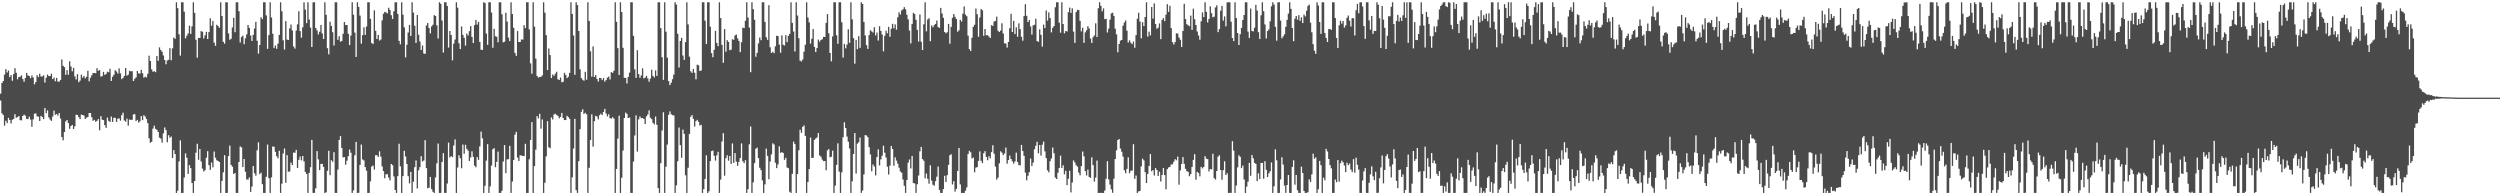 <?xml version="1.0" encoding="UTF-8"?>
<svg xmlns="http://www.w3.org/2000/svg" width="1920" height="150">
  <path d="M0 71.919h1v5.270H0zM1 63.750h1v23.236H1zM2 62.200h1v26.089H2zM3 57.288h1v39.222H3zM4 53.115h1v39.618H4zM5 55.671h1v38.875H5zM6 54.159h1v36.386H6zM7 59.213h1v32.948H7zM8 57.628h1v37.183H8zM9 61.997h1v29.939H9zM10 56.897h1v34.430H10zM11 52.359h1v35.337H11zM12 55.934h1v34.468H12zM13 60.873h1v28.969H13zM14 59.126h1v29.965H14zM15 58.925h1v33.362H15zM16 57.864h1v34.615H16zM17 60.716h1v28.387H17zM18 62.754h1v25.282H18zM19 59.914h1v28.943H19zM20 55.958h1v35.312H20zM21 57.921h1v33.561H21zM22 58.425h1v31.170H22zM23 60.075h1v31.792H23zM24 58.010h1v39.328H24zM25 59.554h1v32.102H25zM26 64.770h1v22.586H26zM27 63.019h1v24.080H27zM28 57.768h1v31.597H28zM29 59.255h1v30.349H29zM30 56.619h1v36.300H30zM31 58.709h1v30.262H31zM32 58.741h1v31.179H32zM33 57.841h1v33.656H33zM34 63.377h1v19.641H34zM35 59.714h1v27.237H35zM36 57.290h1v27.505H36zM37 58.424h1v31.677H37zM38 58.413h1v33.388H38zM39 56.562h1v36.267H39zM40 60.757h1v28.740H40zM41 59.668h1v25.254H41zM42 62.430h1v25.726H42zM43 59.783h1v27.785H43zM44 62.651h1v26.099H44zM45 62.693h1v24.120H45zM46 61.399h1v29.635H46zM47 45.679h1v59.534H47zM48 50.548h1v57.222H48zM49 51.543h1v49.811H49zM50 57.453h1v35.787H50zM51 53.833h1v38.265H51zM52 57.379h1v37.130H52zM53 47.033h1v51.882H53zM54 51.067h1v45.740H54zM55 54.793h1v41.133H55zM56 52.116h1v46.981H56zM57 58.677h1v38.345H57zM58 61.038h1v27.054H58zM59 56.924h1v31.408H59zM60 63.164h1v26.803H60zM61 61.894h1v29.587H61zM62 57.332h1v30.662H62zM63 59.646h1v28.739H63zM64 58.302h1v30.421H64zM65 60.137h1v31.219H65zM66 58.943h1v31.432H66zM67 54.341h1v35.514H67zM68 62.488h1v24.359H68zM69 59.659h1v27.142H69zM70 57.829h1v32.172H70zM71 56.068h1v36.691H71zM72 56.027h1v36.048H72zM73 56.261h1v37.252H73zM74 52.397h1v40.408H74zM75 54.357h1v37.076H75zM76 53.870h1v46.158H76zM77 58.849h1v30.363H77zM78 58.457h1v33.432H78zM79 55.175h1v37.049H79zM80 57.491h1v38.644H80zM81 56.746h1v41.517H81zM82 55.052h1v35.228H82zM83 55.519h1v37.297H83zM84 52.856h1v40.796H84zM85 62.175h1v27.377H85zM86 58.908h1v34.712H86zM87 57.372h1v33.093H87zM88 53.905h1v36.637H88zM89 54.922h1v38.704H89zM90 56.536h1v34.592H90zM91 52.543h1v38.385H91zM92 56.386h1v36.311H92zM93 60.756h1v27.742H93zM94 59.867h1v26.653H94zM95 58.332h1v34.199H95zM96 52.263h1v41.156H96zM97 58.040h1v33.056H97zM98 57.351h1v39.133H98zM99 54.364h1v37.464H99zM100 54.804h1v37.295H100zM101 54.614h1v37.335H101zM102 62.198h1v25.688H102zM103 60.532h1v27.137H103zM104 59.412h1v33.579H104zM105 54.456h1v37.621H105zM106 56.394h1v37.771H106zM107 56.524h1v36.654H107zM108 53.678h1v35.439H108zM109 56.193h1v36.077H109zM110 59.637h1v28.903H110zM111 58.935h1v30.567H111zM112 59.451h1v31.973H112zM113 56.697h1v37.884H113zM114 42.747h1v63.516H114zM115 46.843h1v62.766H115zM116 53.319h1v55.560H116zM117 55.105h1v43.684H117zM118 54.658h1v41.857H118zM119 55.452h1v43.451H119zM120 42.966h1v56.753H120zM121 46.705h1v54.630H121zM122 36.326h1v69.418H122zM123 38.463h1v67.960H123zM124 39.745h1v69.846H124zM125 42.584h1v59.824H125zM126 46.057h1v51.845H126zM127 49.359h1v50.568H127zM128 46.437h1v62.896H128zM129 45.927h1v57.887H129zM130 36.974h1v68.788H130zM131 46.285h1v58.573H131zM132 37.112h1v84.207H132zM133 28.851h1v86.474H133zM134 29.817h1v88.531H134zM135 1.726h1v146.446H135zM136 6.226h1v140.248H136zM137 26.307h1v97.680H137zM138 42.711h1v65.124H138zM139 1.726h1v146.443H139zM140 1.732h1v146.428H140zM141 8.948h1v127.384H141zM142 29.444h1v88.360H142zM143 27.468h1v93.688H143zM144 25.688h1v107.914H144zM145 19.703h1v107.135H145zM146 26.065h1v103.058H146zM147 20.223h1v120.322H147zM148 1.727h1v146.446H148zM149 9.867h1v129.132H149zM150 30.522h1v86.708H150zM151 44.268h1v66.123H151zM152 29.109h1v93.622H152zM153 29.152h1v85.281H153zM154 23.886h1v100.099H154zM155 24.396h1v105.094H155zM156 29.516h1v102.234H156zM157 27.074h1v103.574H157zM158 24.473h1v96.668H158zM159 29.963h1v86.138H159zM160 24.631h1v102.194H160zM161 14.095h1v116.376H161zM162 19.765h1v105.077H162zM163 16.085h1v112.422H163zM164 32.740h1v83.647H164zM165 35.174h1v85.982H165zM166 19.069h1v104.055H166zM167 19.998h1v103.603H167zM168 21.357h1v103.075H168zM169 1.728h1v146.445H169zM170 12.281h1v126.680H170zM171 32.115h1v100.255H171zM172 33.550h1v85.640H172zM173 1.728h1v146.439H173zM174 1.781h1v146.394H174zM175 25.631h1v94.216H175zM176 30.543h1v81.270H176zM177 29.770h1v96.924H177zM178 21.081h1v106.992H178zM179 13.646h1v119.971H179zM180 24.724h1v108.126H180zM181 1.728h1v146.439H181zM182 1.727h1v146.440H182zM183 8.609h1v115.825H183zM184 32.606h1v79.893H184zM185 28.444h1v84.748H185zM186 27.454h1v100.850H186zM187 33.923h1v88.177H187zM188 29.426h1v102.481H188zM189 26.439h1v111.331H189zM190 19.194h1v118.771H190zM191 21.431h1v114.866H191zM192 27.263h1v120.076H192zM193 31.417h1v111.910H193zM194 26.793h1v100.740H194zM195 21.876h1v111.198H195zM196 16.805h1v118.092H196zM197 31.293h1v84.166H197zM198 41.161h1v68.168H198zM199 34.551h1v99.236H199zM200 13.255h1v119.345H200zM201 14.699h1v126.742H201zM202 1.727h1v146.439H202zM203 1.735h1v146.437H203zM204 11.823h1v123.958H204zM205 37.517h1v73.529H205zM206 26.987h1v109.833H206zM207 1.731h1v146.444H207zM208 13.436h1v122.801H208zM209 25.904h1v86.631H209zM210 36.952h1v75.735H210zM211 34.995h1v81.637H211zM212 37.498h1v82.455H212zM213 33.535h1v88.076H213zM214 26.782h1v89.049H214zM215 1.727h1v146.448H215zM216 8.727h1v132.353H216zM217 30.997h1v86.937H217zM218 38.046h1v75.980H218zM219 16.223h1v124.169H219zM220 30.428h1v88.733H220zM221 30.686h1v101.223H221zM222 21.828h1v109.858H222zM223 18.848h1v106.041H223zM224 23.334h1v103.414H224zM225 35.700h1v81.486H225zM226 37.314h1v80.004H226zM227 23.451h1v91.658H227zM228 18.718h1v110.302H228zM229 8.660h1v114.060H229zM230 23.864h1v96.332H230zM231 28.932h1v94.270H231zM232 20.978h1v98.832H232zM233 1.771h1v122.175H233zM234 7.377h1v124.672H234zM235 17.773h1v115.813H235zM236 1.727h1v146.430H236zM237 14.999h1v117.777H237zM238 21.182h1v107.204H238zM239 36.120h1v71.295H239zM240 1.776h1v146.393H240zM241 1.727h1v146.396H241zM242 21.534h1v123.061H242zM243 23.323h1v92.748H243zM244 26.432h1v95.983H244zM245 24.350h1v106.324H245zM246 19.151h1v106.755H246zM247 25.711h1v100.158H247zM248 29.927h1v98.272H248zM249 1.725h1v146.433H249zM250 11.415h1v136.312H250zM251 37.000h1v94.198H251zM252 41.747h1v74.078H252zM253 16.695h1v117.850H253zM254 19.955h1v103.103H254zM255 24.773h1v99.496H255zM256 34.934h1v81.954H256zM257 1.725h1v146.439H257zM258 1.725h1v146.441H258zM259 30.607h1v99.604H259zM260 27.791h1v79.735H260zM261 32.066h1v72.497H261zM262 31.448h1v82.171H262zM263 25.969h1v94.934H263zM264 16.889h1v103.750H264zM265 19.300h1v107.224H265zM266 19.159h1v104.233H266zM267 25.913h1v94.043H267zM268 34.617h1v80.237H268zM269 27.275h1v90.018H269zM270 1.730h1v146.435H270zM271 11.305h1v134.935H271zM272 25.045h1v94.208H272zM273 43.715h1v65.230H273zM274 1.741h1v146.432H274zM275 5.300h1v142.806H275zM276 11.978h1v114.690H276zM277 33.493h1v77.498H277zM278 26.970h1v95.450H278zM279 20.977h1v102.238H279zM280 26.789h1v101.541H280zM281 20.385h1v110.757H281zM282 1.724h1v146.446H282zM283 1.732h1v146.419H283zM284 14.441h1v124.862H284zM285 33.021h1v94.866H285zM286 33.919h1v93.244H286zM287 7.947h1v122.327H287zM288 23.679h1v95.500H288zM289 29.959h1v89.303H289zM290 26.812h1v93.688H290zM291 31.122h1v85.118H291zM292 30.345h1v89.907H292zM293 15.637h1v112.196H293zM294 10.523h1v120.873H294zM295 9.139h1v127.776H295zM296 9.564h1v124.312H296zM297 10.313h1v123.495H297zM298 5.965h1v130.383H298zM299 7.717h1v130.784H299zM300 11.675h1v114.235H300zM301 14.517h1v112.334H301zM302 8.692h1v126.799H302zM303 1.726h1v144.186H303zM304 1.731h1v146.437H304zM305 10.702h1v124.553H305zM306 31.408h1v78.988H306zM307 34.045h1v93.664H307zM308 1.725h1v146.431H308zM309 11.259h1v123.938H309zM310 20.969h1v94.862H310zM311 44.096h1v76.047H311zM312 34.376h1v91.593H312zM313 24.965h1v110.365H313zM314 19.133h1v121.729H314zM315 27.609h1v104.396H315zM316 1.720h1v146.451H316zM317 9.646h1v129.901H317zM318 19.751h1v108.648H318zM319 32.983h1v90.248H319zM320 11.519h1v133.209H320zM321 26.666h1v104.146H321zM322 31.911h1v96.428H322zM323 38.383h1v81.599H323zM324 34.942h1v89.062H324zM325 41.037h1v82.278H325zM326 41.373h1v66.294H326zM327 19.563h1v109.540H327zM328 17.690h1v126.902H328zM329 21.530h1v122.672H329zM330 25.667h1v110.242H330zM331 20.277h1v124.915H331zM332 18.997h1v128.270H332zM333 11.640h1v136.531H333zM334 12.290h1v123.995H334zM335 19.435h1v106.025H335zM336 29.604h1v80.616H336zM337 1.731h1v146.437H337zM338 2.907h1v145.251H338zM339 15.766h1v108.636H339zM340 40.351h1v77.255H340zM341 1.729h1v146.377H341zM342 1.757h1v146.415H342zM343 4.596h1v136.356H343zM344 36.486h1v73.035H344zM345 23.802h1v97.108H345zM346 26.905h1v93.012H346zM347 46.310h1v74.377H347zM348 33.479h1v78.247H348zM349 30.367h1v76.678H349zM350 1.740h1v146.432H350zM351 5.876h1v122.804H351zM352 33.226h1v86.063H352zM353 37.686h1v83.839H353zM354 20.300h1v108.942H354zM355 26.782h1v84.212H355zM356 28.991h1v89.088H356zM357 35.020h1v76.190H357zM358 25.746h1v88.590H358zM359 27.240h1v88.454H359zM360 23.897h1v99.697H360zM361 20.071h1v100.845H361zM362 28.350h1v87.885H362zM363 32.999h1v87.475H363zM364 19.308h1v107.943H364zM365 15.291h1v113.177H365zM366 18.853h1v101.841H366zM367 16.743h1v106.055H367zM368 32.192h1v80.251H368zM369 38.127h1v62.923H369zM370 38.359h1v67.877H370zM371 1.732h1v146.435H371zM372 2.335h1v140.296H372zM373 25.734h1v97.602H373zM374 34.403h1v76.301H374zM375 1.726h1v146.437H375zM376 1.744h1v141.349H376zM377 9.640h1v117.508H377zM378 36.676h1v77.985H378zM379 22.121h1v91.641H379zM380 27.858h1v100.528H380zM381 28.214h1v96.086H381zM382 32.442h1v83.998H382zM383 1.737h1v146.421H383zM384 1.728h1v146.444H384zM385 10.947h1v135.533H385zM386 32.533h1v91.534H386zM387 32.053h1v79.373H387zM388 9.783h1v123.160H388zM389 16.526h1v105.903H389zM390 28.890h1v93.399H390zM391 31.594h1v80.383H391zM392 1.739h1v146.428H392zM393 10.795h1v128.598H393zM394 21.376h1v101.491H394zM395 40.606h1v62.815H395zM396 42.879h1v58.383H396zM397 23.853h1v97.189H397zM398 32.280h1v91.304H398zM399 32.250h1v86.986H399zM400 30.250h1v89.224H400zM401 30.433h1v89.328H401zM402 19.325h1v100.560H402zM403 21.541h1v88.883H403zM404 1.741h1v146.418H404zM405 1.757h1v146.410H405zM406 22.593h1v99.723H406zM407 48.676h1v58.812H407zM408 56.636h1v37.146H408zM409 1.725h1v146.449H409zM410 20.501h1v107.060H410zM411 45.041h1v69.910H411zM412 58.306h1v30.846H412zM413 59.550h1v31.384H413zM414 59.152h1v28.248H414zM415 58.980h1v39.831H415zM416 57.941h1v33.821H416zM417 1.727h1v146.446H417zM418 9.715h1v130.631H418zM419 26.974h1v93.123H419zM420 53.819h1v39.250H420zM421 37.220h1v75.870H421zM422 42.298h1v71.558H422zM423 59.894h1v30.304H423zM424 57.223h1v34.526H424zM425 58.281h1v29.621H425zM426 56.572h1v30.830H426zM427 55.094h1v33.102H427zM428 60.884h1v28.167H428zM429 61.464h1v29.396H429zM430 59.615h1v30.158H430zM431 63.201h1v23.533H431zM432 62.778h1v27.868H432zM433 55.930h1v36.269H433zM434 57.518h1v34.687H434zM435 60.021h1v28.933H435zM436 58.919h1v31.036H436zM437 55.981h1v35.280H437zM438 1.728h1v146.445H438zM439 10.692h1v125.503H439zM440 27.295h1v86.782H440zM441 57.436h1v33.783H441zM442 1.734h1v144.308H442zM443 3.892h1v144.277H443zM444 23.810h1v99.986H444zM445 53.225h1v45.972H445zM446 60.008h1v25.844H446zM447 61.235h1v22.717H447zM448 62.004h1v25.552H448zM449 55.135h1v31.472H449zM450 61.259h1v26.484H450zM451 1.723h1v146.439H451zM452 16.073h1v112.782H452zM453 39.387h1v68.171H453zM454 58.885h1v28.950H454zM455 35.649h1v77.053H455zM456 59.091h1v33.978H456zM457 57.667h1v31.334H457zM458 60.614h1v28.878H458zM459 62.641h1v29.056H459zM460 59.864h1v28.595H460zM461 60.029h1v27.281H461zM462 61.565h1v26.761H462zM463 59.972h1v25.992H463zM464 62.730h1v20.900H464zM465 61.504h1v25.712H465zM466 59.669h1v29.724H466zM467 58.849h1v28.921H467zM468 61.016h1v29.735H468zM469 55.346h1v35.739H469zM470 55.962h1v34.097H470zM471 54.383h1v36.661H471zM472 1.727h1v146.435H472zM473 16.755h1v112.961H473zM474 36.979h1v69.482H474zM475 57.612h1v31.208H475zM476 1.728h1v146.442H476zM477 9.259h1v127.220H477zM478 36.731h1v78.854H478zM479 59.758h1v30.872H479zM480 59.788h1v26.676H480zM481 64.108h1v23.339H481zM482 59.144h1v31.504H482zM483 55.778h1v34.487H483zM484 1.728h1v146.444H484zM485 1.721h1v146.438H485zM486 27.535h1v96.555H486zM487 53.276h1v50.747H487zM488 59.795h1v28.775H488zM489 38.558h1v77.880H489zM490 56.897h1v34.783H490zM491 59.762h1v29.665H491zM492 57.896h1v32.878H492zM493 52.455h1v38.163H493zM494 60.219h1v31.122H494zM495 59.607h1v35.665H495zM496 58.259h1v31.153H496zM497 60.225h1v27.741H497zM498 62.776h1v21.993H498zM499 60.340h1v30.021H499zM500 53.537h1v37.939H500zM501 58.262h1v36.092H501zM502 59.437h1v36.092H502zM503 54.068h1v35.409H503zM504 58.341h1v37.510H504zM505 1.733h1v142.740H505zM506 1.740h1v146.422H506zM507 21.631h1v103.667H507zM508 43.955h1v56.243H508zM509 61.338h1v24.903H509zM510 1.727h1v146.443H510zM511 24.316h1v103.706H511zM512 44.311h1v66.694H512zM513 62.270h1v25.940H513zM514 65.334h1v20.226H514zM515 63.480h1v24.280H515zM516 60.832h1v27.601H516zM517 57.275h1v31.402H517zM518 1.750h1v146.423H518zM519 3.520h1v138.802H519zM520 25.957h1v97.902H520zM521 51.888h1v46.080H521zM522 31.421h1v80.041H522zM523 29.017h1v92.171H523zM524 42.627h1v56.928H524zM525 45.963h1v56.855H525zM526 32.356h1v102.303H526zM527 1.727h1v146.444H527zM528 18.732h1v110.088H528zM529 43.496h1v59.342H529zM530 54.737h1v34.938H530zM531 55.978h1v32.393H531zM532 52.920h1v38.392H532zM533 55.849h1v41.325H533zM534 60.924h1v32.089H534zM535 49.670h1v42.385H535zM536 50.099h1v43.469H536zM537 54.551h1v41.857H537zM538 54.133h1v41.778H538zM539 1.729h1v146.435H539zM540 1.758h1v143.486H540zM541 15.907h1v121.526H541zM542 33.831h1v85.476H542zM543 1.724h1v146.447H543zM544 1.727h1v145.176H544zM545 20.463h1v103.249H545zM546 40.763h1v75.289H546zM547 43.921h1v71.671H547zM548 38.227h1v81.444H548zM549 23.681h1v99.684H549zM550 32.977h1v86.315H550zM551 35.495h1v81.071H551zM552 1.733h1v146.435H552zM553 13.863h1v124.049H553zM554 34.448h1v74.189H554zM555 48.250h1v54.026H555zM556 22.328h1v112.597H556zM557 39.729h1v81.792H557zM558 30.895h1v88.373H558zM559 32.193h1v91.216H559zM560 38.556h1v81.214H560zM561 38.134h1v87.772H561zM562 30.158h1v79.990H562zM563 30.576h1v94.526H563zM564 27.240h1v90.317H564zM565 26.504h1v97.658H565zM566 29.450h1v97.891H566zM567 31.429h1v92.863H567zM568 40.017h1v81.380H568zM569 32.484h1v77.659H569zM570 21.249h1v102.583H570zM571 21.550h1v103.804H571zM572 15.983h1v107.053H572zM573 1.727h1v146.445H573zM574 13.467h1v131.863H574zM575 21.126h1v89.743H575zM576 55.458h1v41.646H576zM577 1.726h1v146.444H577zM578 7.028h1v133.058H578zM579 15.172h1v110.122H579zM580 43.554h1v70.663H580zM581 40.583h1v72.832H581zM582 33.344h1v88.077H582zM583 28.835h1v100.006H583zM584 30.859h1v99.845H584zM585 1.737h1v136.789H585zM586 1.737h1v146.434H586zM587 16.775h1v124.865H587zM588 28.611h1v85.499H588zM589 30.602h1v89.109H589zM590 3.998h1v133.641H590zM591 36.321h1v87.796H591zM592 40.709h1v77.814H592zM593 39.757h1v70.324H593zM594 40.833h1v70.108H594zM595 35.606h1v89.373H595zM596 27.515h1v101.625H596zM597 27.700h1v98.601H597zM598 34.193h1v78.213H598zM599 40.431h1v76.961H599zM600 27.139h1v89.627H600zM601 34.426h1v83.063H601zM602 34.907h1v87.867H602zM603 27.023h1v94.150H603zM604 32.352h1v96.305H604zM605 27.535h1v101.648H605zM606 25.995h1v121.272H606zM607 1.730h1v146.439H607zM608 17.623h1v115.924H608zM609 24.202h1v84.589H609zM610 39.560h1v71.108H610zM611 1.724h1v146.446H611zM612 11.930h1v121.747H612zM613 29.324h1v86.081H613zM614 46.544h1v53.085H614zM615 47.191h1v54.788H615zM616 45.673h1v51.760H616zM617 39.664h1v56.647H617zM618 34.344h1v70.058H618zM619 1.727h1v146.443H619zM620 13.472h1v126.359H620zM621 17.224h1v112.617H621zM622 33.478h1v72.198H622zM623 29.753h1v91.555H623zM624 22.316h1v98.907H624zM625 36.009h1v71.405H625zM626 39.971h1v66.443H626zM627 36.893h1v68.671H627zM628 30.346h1v71.787H628zM629 31.981h1v87.439H629zM630 30.663h1v89.703H630zM631 30.154h1v92.412H631zM632 28.302h1v95.451H632zM633 28.404h1v95.265H633zM634 17.546h1v113.227H634zM635 10.826h1v104.750H635zM636 25.556h1v88.935H636zM637 40.703h1v80.127H637zM638 47.079h1v73.305H638zM639 27.970h1v87.737H639zM640 1.724h1v146.440H640zM641 1.728h1v140.825H641zM642 27.105h1v99.528H642zM643 33.619h1v76.439H643zM644 1.725h1v130.052H644zM645 1.733h1v146.435H645zM646 17.107h1v115.292H646zM647 44.219h1v61.176H647zM648 33.711h1v60.184H648zM649 37.124h1v61.244H649zM650 34.229h1v70.671H650zM651 22.460h1v86.384H651zM652 32.851h1v81.175H652zM653 1.722h1v146.448H653zM654 14.830h1v124.387H654zM655 29.301h1v88.985H655zM656 48.881h1v53.253H656zM657 30.680h1v102.640H657zM658 37.754h1v72.599H658zM659 27.785h1v81.498H659zM660 36.745h1v68.880H660zM661 1.750h1v146.393H661zM662 2.999h1v143.316H662zM663 16.938h1v116.994H663zM664 27.196h1v76.534H664zM665 34.677h1v69.410H665zM666 37.519h1v67.798H666zM667 26.909h1v86.126H667zM668 23.248h1v95.384H668zM669 24.163h1v107.435H669zM670 24.942h1v101.433H670zM671 20.964h1v106.955H671zM672 27.172h1v107.514H672zM673 24.970h1v95.671H673zM674 31.113h1v83.644H674zM675 20.190h1v106.887H675zM676 23.695h1v98.705H676zM677 26.540h1v93.041H677zM678 39.422h1v72.505H678zM679 27.514h1v89.800H679zM680 23.578h1v97.399H680zM681 25.542h1v102.434H681zM682 20.596h1v113.442H682zM683 28.258h1v98.945H683zM684 22.061h1v90.071H684zM685 18.286h1v96.216H685zM686 21.757h1v105.527H686zM687 18.732h1v102.106H687zM688 22.808h1v100.557H688zM689 13.320h1v112.402H689zM690 9.459h1v119.375H690zM691 11.169h1v120.500H691zM692 8.011h1v124.669H692zM693 7.160h1v130.738H693zM694 5.469h1v137.246H694zM695 7.105h1v141.038H695zM696 11.314h1v126.970H696zM697 14.846h1v110.095H697zM698 23.452h1v99.022H698zM699 33.327h1v96.047H699zM700 18.406h1v101.371H700zM701 9.829h1v130.761H701zM702 10.823h1v130.099H702zM703 15.227h1v132.906H703zM704 22.955h1v118.536H704zM705 31.899h1v102.917H705zM706 11.117h1v105.127H706zM707 32.063h1v80.797H707zM708 38.423h1v83.774H708zM709 18.615h1v104.847H709zM710 1.723h1v135.217H710zM711 24.052h1v109.293H711zM712 14.939h1v122.394H712zM713 13.964h1v127.111H713zM714 31.655h1v95.257H714zM715 19.636h1v119.035H715zM716 20.929h1v120.902H716zM717 19.259h1v123.397H717zM718 18.407h1v120.683H718zM719 15.743h1v119.921H719zM720 20.775h1v107.140H720zM721 21.421h1v124.425H721zM722 6.036h1v142.136H722zM723 10.328h1v137.844H723zM724 13.665h1v131.603H724zM725 24.508h1v110.512H725zM726 25.584h1v114.171H726zM727 24.709h1v109.779H727zM728 18.403h1v108.203H728zM729 33.609h1v85.631H729zM730 20.633h1v97.864H730zM731 13.650h1v128.012H731zM732 10.732h1v128.415H732zM733 12.910h1v134.247H733zM734 14.622h1v130.426H734zM735 24.396h1v106.912H735zM736 23.262h1v90.343H736zM737 15.196h1v126.401H737zM738 16.589h1v131.582H738zM739 10.508h1v137.665H739zM740 4.972h1v143.196H740zM741 11.180h1v135.256H741zM742 12.501h1v131.427H742zM743 27.401h1v90.903H743zM744 37.709h1v78.149H744zM745 39.139h1v77.828H745zM746 29.000h1v92.764H746zM747 20.580h1v100.384H747zM748 18.989h1v113.317H748zM749 6.554h1v122.142H749zM750 10.971h1v117.408H750zM751 28.222h1v95.343H751zM752 13.402h1v102.879H752zM753 6.880h1v116.602H753zM754 7.956h1v117.307H754zM755 27.512h1v90.201H755zM756 22.268h1v93.812H756zM757 27.103h1v93.404H757zM758 27.009h1v96.058H758zM759 27.983h1v92.028H759zM760 29.203h1v92.424H760zM761 19.334h1v97.522H761zM762 19.906h1v91.674H762zM763 16.534h1v101.538H763zM764 16.048h1v111.971H764zM765 12.757h1v125.156H765zM766 23.621h1v112.786H766zM767 24.623h1v100.801H767zM768 23.511h1v92.690H768zM769 17.844h1v99.383H769zM770 25.774h1v93.379H770zM771 33.247h1v84.619H771zM772 33.495h1v79.856H772zM773 36.503h1v89.172H773zM774 32.228h1v90.652H774zM775 21.662h1v97.859H775zM776 10.620h1v111.499H776zM777 24.555h1v99.372H777zM778 16.023h1v109.645H778zM779 26.168h1v97.824H779zM780 20.917h1v96.336H780zM781 28.229h1v96.175H781zM782 17.897h1v108.939H782zM783 22.429h1v104.541H783zM784 28.282h1v83.037H784zM785 31.212h1v84.807H785zM786 12.327h1v107.400H786zM787 3.223h1v129.329H787zM788 12.160h1v126.324H788zM789 16.924h1v118.065H789zM790 15.418h1v116.822H790zM791 20.271h1v101.491H791zM792 26.517h1v101.010H792zM793 19.467h1v105.444H793zM794 18.975h1v95.732H794zM795 14.367h1v97.547H795zM796 31.550h1v77.334H796zM797 32.155h1v85.611H797zM798 22.516h1v88.826H798zM799 26.726h1v92.779H799zM800 35.795h1v75.368H800zM801 18.910h1v89.847H801zM802 21.580h1v94.709H802zM803 8.014h1v113.364H803zM804 15.751h1v115.040H804zM805 9.509h1v122.862H805zM806 13.879h1v109.927H806zM807 24.907h1v96.793H807zM808 21.373h1v91.910H808zM809 20.019h1v97.670H809zM810 5.585h1v130.827H810zM811 1.732h1v135.744H811zM812 1.742h1v130.957H812zM813 17.362h1v111.586H813zM814 25.103h1v94.425H814zM815 1.756h1v127.238H815zM816 18.494h1v108.426H816zM817 25.595h1v108.268H817zM818 23.793h1v107.400H818zM819 24.169h1v118.007H819zM820 9.359h1v127.956H820zM821 5.840h1v125.299H821zM822 9.875h1v137.864H822zM823 6.393h1v133.811H823zM824 24.294h1v98.904H824zM825 32.913h1v91.852H825zM826 9.257h1v117.634H826zM827 7.567h1v120.359H827zM828 7.741h1v124.859H828zM829 16.011h1v118.658H829zM830 24.087h1v103.528H830zM831 21.277h1v95.083H831zM832 32.852h1v87.199H832zM833 24.874h1v106.572H833zM834 23.227h1v111.530H834zM835 20.100h1v110.169H835zM836 21.853h1v114.042H836zM837 29.575h1v107.047H837zM838 32.985h1v87.899H838zM839 28.559h1v98.271H839zM840 27.170h1v112.297H840zM841 17.929h1v118.495H841zM842 28.429h1v94.930H842zM843 6.337h1v141.831H843zM844 1.749h1v146.423H844zM845 4.526h1v143.570H845zM846 8.675h1v139.487H846zM847 6.430h1v141.732H847zM848 14.705h1v131.609H848zM849 14.458h1v122.821H849zM850 24.918h1v98.847H850zM851 21.941h1v115.845H851zM852 15.081h1v126.684H852zM853 10.305h1v135.116H853zM854 9.786h1v138.282H854zM855 12.221h1v124.943H855zM856 22.027h1v100.122H856zM857 26.356h1v89.070H857zM858 40.131h1v67.447H858zM859 33.778h1v73.000H859zM860 31.254h1v82.796H860zM861 30.671h1v85.877H861zM862 19.706h1v100.581H862zM863 17.257h1v113.519H863zM864 15.722h1v117.338H864zM865 23.566h1v106.107H865zM866 32.643h1v88.258H866zM867 30.985h1v102.025H867zM868 32.737h1v98.407H868zM869 33.906h1v97.102H869zM870 31.889h1v78.876H870zM871 36.638h1v100.751H871zM872 26.970h1v107.865H872zM873 14.335h1v133.835H873zM874 9.800h1v137.214H874zM875 16.526h1v130.133H875zM876 29.414h1v98.395H876zM877 17.034h1v104.843H877zM878 20.018h1v103.184H878zM879 13.041h1v119.208H879zM880 1.743h1v138.844H880zM881 28.099h1v105.409H881zM882 24.304h1v103.168H882zM883 27.116h1v91.187H883zM884 5.357h1v126.203H884zM885 14.266h1v116.366H885zM886 2.540h1v132.216H886zM887 18.445h1v110.643H887zM888 22.061h1v108.478H888zM889 21.181h1v113.959H889zM890 17.989h1v113.873H890zM891 30.067h1v109.344H891zM892 15.270h1v119.086H892zM893 13.951h1v115.121H893zM894 16.243h1v118.249H894zM895 11.208h1v134.178H895zM896 3.212h1v126.718H896zM897 9.114h1v119.482H897zM898 4.425h1v123.793H898zM899 21.596h1v104.774H899zM900 32.431h1v93.659H900zM901 34.224h1v89.995H901zM902 32.322h1v89.953H902zM903 25.616h1v97.499H903zM904 25.741h1v94.523H904zM905 28.785h1v113.028H905zM906 30.545h1v100.303H906zM907 36.107h1v89.797H907zM908 23.831h1v96.780H908zM909 2.904h1v122.965H909zM910 14.642h1v115.011H910zM911 18.561h1v112.859H911zM912 19.422h1v112.547H912zM913 20.142h1v115.210H913zM914 12.002h1v121.728H914zM915 22.934h1v105.252H915zM916 6.650h1v116.110H916zM917 14.758h1v103.656H917zM918 19.189h1v118.822H918zM919 24.199h1v107.761H919zM920 27.246h1v105.649H920zM921 30.530h1v104.896H921zM922 16.355h1v111.797H922zM923 9.506h1v119.813H923zM924 13.087h1v115.108H924zM925 1.716h1v118.218H925zM926 9.104h1v112.708H926zM927 17.212h1v104.989H927zM928 14.552h1v117.126H928zM929 4.849h1v124.943H929zM930 10.095h1v120.030H930zM931 13.243h1v104.835H931zM932 12.814h1v123.996H932zM933 5.715h1v132.239H933zM934 4.089h1v127.215H934zM935 24.687h1v95.642H935zM936 22.318h1v96.915H936zM937 8.269h1v122.308H937zM938 4.555h1v133.464H938zM939 15.807h1v114.881H939zM940 12.608h1v111.292H940zM941 20.223h1v114.233H941zM942 1.787h1v131.303H942zM943 1.738h1v146.431H943zM944 1.733h1v146.408H944zM945 16.682h1v131.438H945zM946 29.173h1v79.266H946zM947 31.557h1v84.098H947zM948 1.728h1v146.445H948zM949 13.892h1v128.551H949zM950 25.366h1v103.213H950zM951 34.551h1v84.678H951zM952 26.330h1v94.136H952zM953 21.465h1v107.674H953zM954 15.386h1v111.789H954zM955 11.498h1v126.314H955zM956 1.727h1v146.446H956zM957 1.725h1v141.574H957zM958 24.264h1v115.232H958zM959 29.076h1v96.004H959zM960 6.573h1v128.386H960zM961 23.754h1v95.300H961zM962 24.173h1v97.407H962zM963 21.325h1v103.713H963zM964 3.757h1v122.151H964zM965 8.090h1v131.080H965zM966 24.709h1v108.436H966zM967 29.935h1v107.569H967zM968 11.796h1v113.366H968zM969 1.744h1v123.345H969zM970 8.595h1v128.681H970zM971 18.780h1v105.009H971zM972 29.619h1v100.801H972zM973 23.884h1v112.037H973zM974 22.599h1v110.497H974zM975 16.323h1v115.207H975zM976 4.836h1v119.925H976zM977 1.726h1v146.446H977zM978 3.519h1v139.555H978zM979 20.608h1v94.106H979zM980 31.233h1v91.911H980zM981 1.730h1v146.445H981zM982 1.725h1v146.446H982zM983 15.744h1v122.075H983zM984 29.441h1v91.348H984zM985 27.975h1v98.405H985zM986 26.336h1v116.165H986zM987 20.578h1v127.560H987zM988 15.320h1v126.760H988zM989 10.447h1v123.943H989zM990 1.729h1v146.446H990zM991 6.826h1v141.332H991zM992 21.551h1v106.648H992zM993 31.657h1v91.465H993zM994 14.330h1v127.514H994zM995 12.299h1v122.073H995zM996 15.086h1v131.063H996zM997 11.647h1v136.502H997zM998 15.967h1v132.200H998zM999 13.241h1v114.770H999zM1000 17.738h1v115.140H1000zM1001 11.174h1v135.493H1001zM1002 12.614h1v135.553H1002zM1003 8.226h1v139.921H1003zM1004 4.666h1v142.991H1004zM1005 3.489h1v134.290H1005zM1006 17.339h1v122.436H1006zM1007 24.780h1v109.183H1007zM1008 33.957h1v84.060H1008zM1009 38.919h1v82.976H1009zM1010 41.327h1v79.549H1010zM1011 1.726h1v146.443H1011zM1012 4.195h1v141.109H1012zM1013 16.904h1v106.679H1013zM1014 25.995h1v100.860H1014zM1015 1.733h1v146.430H1015zM1016 1.787h1v134.648H1016zM1017 25.349h1v113.076H1017zM1018 29.144h1v85.196H1018zM1019 32.281h1v84.068H1019zM1020 22.422h1v99.640H1020zM1021 22.223h1v104.611H1021zM1022 22.914h1v106.367H1022zM1023 1.725h1v146.440H1023zM1024 1.727h1v146.442H1024zM1025 13.852h1v124.038H1025zM1026 29.135h1v110.788H1026zM1027 36.871h1v86.080H1027zM1028 19.407h1v120.112H1028zM1029 15.878h1v109.484H1029zM1030 18.125h1v105.280H1030zM1031 16.066h1v108.546H1031zM1032 21.191h1v105.923H1032zM1033 19.554h1v112.664H1033zM1034 13.676h1v111.317H1034zM1035 11.917h1v114.962H1035zM1036 15.807h1v109.811H1036zM1037 20.385h1v109.796H1037zM1038 13.884h1v118.320H1038zM1039 14.082h1v108.136H1039zM1040 27.246h1v105.362H1040zM1041 7.867h1v113.243H1041zM1042 2.971h1v123.614H1042zM1043 10.190h1v120.043H1043zM1044 1.726h1v146.440H1044zM1045 1.726h1v146.448H1045zM1046 4.958h1v133.638H1046zM1047 20.033h1v111.584H1047zM1048 29.830h1v99.280H1048zM1049 1.726h1v146.443H1049zM1050 1.731h1v146.427H1050zM1051 15.655h1v124.718H1051zM1052 22.771h1v111.116H1052zM1053 12.254h1v115.465H1053zM1054 26.026h1v109.409H1054zM1055 23.681h1v114.642H1055zM1056 23.808h1v108.157H1056zM1057 1.737h1v146.434H1057zM1058 3.699h1v144.338H1058zM1059 13.981h1v122.931H1059zM1060 36.935h1v91.703H1060zM1061 4.627h1v114.778H1061zM1062 15.033h1v125.809H1062zM1063 21.327h1v109.228H1063zM1064 37.630h1v82.313H1064zM1065 27.450h1v90.906H1065zM1066 12.487h1v109.269H1066zM1067 12.503h1v115.415H1067zM1068 5.240h1v131.056H1068zM1069 1.726h1v124.573H1069zM1070 18.480h1v96.149H1070zM1071 33.279h1v88.408H1071zM1072 16.008h1v122.888H1072zM1073 11.409h1v133.139H1073zM1074 16.553h1v114.051H1074zM1075 13.519h1v116.676H1075zM1076 16.064h1v119.824H1076zM1077 11.762h1v122.213H1077zM1078 1.727h1v146.441H1078zM1079 13.714h1v132.138H1079zM1080 1.726h1v126.529H1080zM1081 32.927h1v85.807H1081zM1082 1.745h1v146.426H1082zM1083 1.727h1v146.442H1083zM1084 7.501h1v133.554H1084zM1085 37.157h1v78.787H1085zM1086 16.934h1v106.632H1086zM1087 30.622h1v91.450H1087zM1088 30.817h1v82.922H1088zM1089 26.088h1v106.139H1089zM1090 19.715h1v111.798H1090zM1091 1.728h1v146.442H1091zM1092 10.744h1v137.428H1092zM1093 19.600h1v111.820H1093zM1094 36.520h1v76.165H1094zM1095 9.091h1v127.724H1095zM1096 12.939h1v108.553H1096zM1097 18.403h1v109.724H1097zM1098 27.750h1v109.498H1098zM1099 36.672h1v80.835H1099zM1100 27.777h1v97.448H1100zM1101 20.285h1v102.958H1101zM1102 24.712h1v100.939H1102zM1103 20.240h1v113.264H1103zM1104 15.056h1v120.083H1104zM1105 7.217h1v124.207H1105zM1106 4.626h1v138.107H1106zM1107 3.426h1v139.134H1107zM1108 1.793h1v146.357H1108zM1109 1.729h1v141.392H1109zM1110 4.720h1v142.387H1110zM1111 5.448h1v134.652H1111zM1112 1.729h1v146.442H1112zM1113 2.131h1v145.999H1113zM1114 19.110h1v114.039H1114zM1115 22.447h1v113.214H1115zM1116 1.725h1v146.445H1116zM1117 6.833h1v141.310H1117zM1118 3.053h1v134.196H1118zM1119 18.504h1v103.102H1119zM1120 25.377h1v113.163H1120zM1121 15.850h1v116.951H1121zM1122 12.761h1v115.764H1122zM1123 15.107h1v121.800H1123zM1124 1.739h1v146.431H1124zM1125 1.732h1v146.441H1125zM1126 1.743h1v146.355H1126zM1127 29.585h1v93.215H1127zM1128 38.140h1v88.644H1128zM1129 19.458h1v120.230H1129zM1130 32.783h1v98.184H1130zM1131 15.293h1v113.287H1131zM1132 28.275h1v106.795H1132zM1133 25.509h1v117.387H1133zM1134 37.433h1v79.537H1134zM1135 12.605h1v117.500H1135zM1136 17.266h1v130.888H1136zM1137 7.894h1v136.161H1137zM1138 15.977h1v132.174H1138zM1139 11.690h1v135.260H1139zM1140 14.445h1v133.727H1140zM1141 10.485h1v133.879H1141zM1142 16.336h1v120.119H1142zM1143 10.303h1v125.030H1143zM1144 21.247h1v126.037H1144zM1145 1.737h1v138.123H1145zM1146 1.729h1v146.440H1146zM1147 16.676h1v124.210H1147zM1148 22.621h1v101.991H1148zM1149 36.323h1v74.743H1149zM1150 1.729h1v146.444H1150zM1151 7.280h1v138.220H1151zM1152 25.676h1v118.527H1152zM1153 33.371h1v97.950H1153zM1154 26.944h1v102.150H1154zM1155 3.246h1v128.973H1155zM1156 6.103h1v120.430H1156zM1157 13.885h1v110.389H1157zM1158 1.725h1v146.443H1158zM1159 12.459h1v126.272H1159zM1160 1.733h1v139.407H1160zM1161 17.281h1v89.969H1161zM1162 28.174h1v104.392H1162zM1163 17.285h1v127.576H1163zM1164 21.081h1v100.691H1164zM1165 22.610h1v104.465H1165zM1166 28.049h1v92.573H1166zM1167 29.429h1v81.089H1167zM1168 20.603h1v106.396H1168zM1169 14.799h1v115.612H1169zM1170 26.941h1v105.892H1170zM1171 17.039h1v107.842H1171zM1172 2.768h1v129.562H1172zM1173 4.609h1v134.683H1173zM1174 14.577h1v114.803H1174zM1175 19.440h1v107.279H1175zM1176 33.919h1v85.271H1176zM1177 11.524h1v114.055H1177zM1178 5.459h1v127.760H1178zM1179 1.726h1v146.444H1179zM1180 9.664h1v138.507H1180zM1181 3.154h1v128.208H1181zM1182 30.529h1v91.675H1182zM1183 1.801h1v146.372H1183zM1184 1.733h1v146.422H1184zM1185 18.616h1v115.076H1185zM1186 32.115h1v96.618H1186zM1187 33.398h1v81.078H1187zM1188 29.131h1v104.273H1188zM1189 23.697h1v96.267H1189zM1190 24.274h1v105.229H1190zM1191 26.122h1v105.102H1191zM1192 1.730h1v146.444H1192zM1193 5.346h1v142.810H1193zM1194 21.678h1v112.627H1194zM1195 27.188h1v95.241H1195zM1196 16.222h1v123.046H1196zM1197 25.104h1v96.432H1197zM1198 24.987h1v101.759H1198zM1199 26.422h1v89.034H1199zM1200 36.109h1v86.303H1200zM1201 28.513h1v80.678H1201zM1202 28.754h1v88.229H1202zM1203 36.148h1v77.394H1203zM1204 12.690h1v109.168H1204zM1205 7.711h1v131.380H1205zM1206 5.518h1v140.721H1206zM1207 8.961h1v120.978H1207zM1208 1.734h1v134.914H1208zM1209 28.644h1v114.443H1209zM1210 18.943h1v116.377H1210zM1211 11.007h1v119.709H1211zM1212 11.689h1v128.875H1212zM1213 33.350h1v82.410H1213zM1214 30.930h1v87.003H1214zM1215 27.255h1v100.320H1215zM1216 16.509h1v110.701H1216zM1217 20.005h1v101.671H1217zM1218 21.898h1v115.551H1218zM1219 19.028h1v114.241H1219zM1220 15.547h1v123.246H1220zM1221 19.618h1v113.122H1221zM1222 17.647h1v109.254H1222zM1223 28.979h1v110.266H1223zM1224 20.970h1v103.873H1224zM1225 17.192h1v102.032H1225zM1226 15.754h1v105.884H1226zM1227 20.768h1v117.341H1227zM1228 21.277h1v114.304H1228zM1229 20.938h1v106.106H1229zM1230 19.063h1v113.759H1230zM1231 10.155h1v124.660H1231zM1232 1.734h1v146.436H1232zM1233 5.464h1v139.740H1233zM1234 17.029h1v112.112H1234zM1235 14.089h1v111.459H1235zM1236 16.612h1v109.477H1236zM1237 29.088h1v95.492H1237zM1238 13.100h1v113.034H1238zM1239 30.247h1v89.042H1239zM1240 37.296h1v78.867H1240zM1241 30.381h1v85.086H1241zM1242 34.524h1v102.933H1242zM1243 18.893h1v108.368H1243zM1244 21.135h1v112.510H1244zM1245 23.230h1v107.636H1245zM1246 37.862h1v89.878H1246zM1247 36.159h1v89.618H1247zM1248 29.397h1v104.016H1248zM1249 27.574h1v109.772H1249zM1250 25.857h1v115.146H1250zM1251 30.951h1v104.461H1251zM1252 29.872h1v99.209H1252zM1253 26.503h1v103.355H1253zM1254 23.811h1v112.154H1254zM1255 22.815h1v114.800H1255zM1256 28.905h1v110.012H1256zM1257 28.369h1v112.476H1257zM1258 20.054h1v120.936H1258zM1259 14.930h1v117.288H1259zM1260 19.794h1v120.478H1260zM1261 27.454h1v120.566H1261zM1262 26.475h1v108.135H1262zM1263 35.016h1v80.675H1263zM1264 23.876h1v98.821H1264zM1265 18.096h1v122.985H1265zM1266 23.882h1v112.680H1266zM1267 24.038h1v108.107H1267zM1268 12.574h1v130.507H1268zM1269 4.892h1v139.656H1269zM1270 12.991h1v135.064H1270zM1271 15.582h1v120.974H1271zM1272 9.688h1v109.613H1272zM1273 8.887h1v109.415H1273zM1274 19.647h1v100.204H1274zM1275 31.891h1v85.276H1275zM1276 35.619h1v83.580H1276zM1277 27.258h1v103.405H1277zM1278 25.267h1v112.749H1278zM1279 24.741h1v120.575H1279zM1280 25.904h1v110.320H1280zM1281 34.062h1v89.354H1281zM1282 40.493h1v64.505H1282zM1283 32.455h1v83.041H1283zM1284 36.179h1v82.035H1284zM1285 34.147h1v81.500H1285zM1286 32.929h1v83.188H1286zM1287 32.555h1v86.880H1287zM1288 20.440h1v116.988H1288zM1289 20.084h1v111.898H1289zM1290 20.470h1v104.950H1290zM1291 11.492h1v116.726H1291zM1292 25.547h1v107.591H1292zM1293 31.720h1v98.605H1293zM1294 13.321h1v115.263H1294zM1295 21.326h1v96.306H1295zM1296 17.724h1v106.921H1296zM1297 18.868h1v108.990H1297zM1298 22.522h1v104.629H1298zM1299 23.824h1v109.682H1299zM1300 20.557h1v106.621H1300zM1301 24.120h1v92.995H1301zM1302 31.723h1v72.259H1302zM1303 29.824h1v87.800H1303zM1304 28.917h1v97.878H1304zM1305 25.009h1v108.688H1305zM1306 28.696h1v102.889H1306zM1307 18.891h1v109.062H1307zM1308 22.560h1v96.035H1308zM1309 14.099h1v126.513H1309zM1310 32.869h1v109.948H1310zM1311 17.563h1v115.923H1311zM1312 16.867h1v108.102H1312zM1313 17.819h1v103.978H1313zM1314 15.371h1v106.324H1314zM1315 20.626h1v94.885H1315zM1316 23.202h1v90.919H1316zM1317 20.795h1v84.504H1317zM1318 12.844h1v112.206H1318zM1319 28.161h1v91.166H1319zM1320 16.213h1v100.003H1320zM1321 33.166h1v84.800H1321zM1322 38.320h1v77.460H1322zM1323 23.068h1v92.111H1323zM1324 22.073h1v97.995H1324zM1325 22.922h1v97.182H1325zM1326 21.344h1v95.744H1326zM1327 17.665h1v100.152H1327zM1328 32.073h1v91.607H1328zM1329 27.575h1v97.809H1329zM1330 23.151h1v97.713H1330zM1331 28.758h1v92.262H1331zM1332 26.148h1v83.048H1332zM1333 13.665h1v104.453H1333zM1334 1.737h1v131.379H1334zM1335 9.804h1v123.829H1335zM1336 9.575h1v121.212H1336zM1337 6.183h1v101.309H1337zM1338 26.738h1v95.881H1338zM1339 29.083h1v104.526H1339zM1340 26.092h1v101.437H1340zM1341 13.300h1v115.207H1341zM1342 19.746h1v109.440H1342zM1343 18.401h1v91.656H1343zM1344 27.654h1v75.615H1344zM1345 37.748h1v68.554H1345zM1346 41.008h1v65.336H1346zM1347 19.048h1v88.148H1347zM1348 18.750h1v91.122H1348zM1349 24.111h1v99.111H1349zM1350 28.940h1v101.643H1350zM1351 15.340h1v126.060H1351zM1352 13.283h1v111.792H1352zM1353 11.509h1v132.316H1353zM1354 12.599h1v135.569H1354zM1355 31.200h1v111.385H1355zM1356 12.852h1v109.931H1356zM1357 13.006h1v120.244H1357zM1358 14.525h1v129.927H1358zM1359 13.478h1v121.871H1359zM1360 21.701h1v107.234H1360zM1361 28.430h1v83.591H1361zM1362 28.818h1v89.752H1362zM1363 21.712h1v111.167H1363zM1364 13.511h1v117.941H1364zM1365 14.975h1v109.659H1365zM1366 19.088h1v111.947H1366zM1367 7.262h1v128.284H1367zM1368 13.434h1v116.263H1368zM1369 17.486h1v121.332H1369zM1370 15.412h1v116.989H1370zM1371 15.756h1v129.654H1371zM1372 15.848h1v122.686H1372zM1373 14.211h1v120.799H1373zM1374 20.746h1v103.615H1374zM1375 26.303h1v104.188H1375zM1376 26.052h1v105.950H1376zM1377 25.235h1v90.249H1377zM1378 25.340h1v93.677H1378zM1379 21.395h1v110.739H1379zM1380 19.647h1v108.866H1380zM1381 23.066h1v101.116H1381zM1382 19.473h1v118.817H1382zM1383 19.755h1v118.486H1383zM1384 15.313h1v124.666H1384zM1385 12.891h1v131.274H1385zM1386 21.702h1v122.023H1386zM1387 26.399h1v113.499H1387zM1388 31.885h1v97.469H1388zM1389 34.497h1v82.504H1389zM1390 37.234h1v79.748H1390zM1391 30.383h1v87.268H1391zM1392 37.679h1v95.824H1392zM1393 26.456h1v102.200H1393zM1394 16.915h1v101.770H1394zM1395 28.017h1v97.747H1395zM1396 18.298h1v114.071H1396zM1397 22.763h1v103.068H1397zM1398 32.108h1v85.889H1398zM1399 8.154h1v127.184H1399zM1400 17.855h1v130.307H1400zM1401 11.033h1v133.772H1401zM1402 21.090h1v127.080H1402zM1403 17.672h1v128.872H1403zM1404 6.391h1v141.770H1404zM1405 15.268h1v132.886H1405zM1406 10.812h1v132.741H1406zM1407 13.886h1v132.864H1407zM1408 12.317h1v134.055H1408zM1409 23.552h1v123.543H1409zM1410 20.024h1v124.332H1410zM1411 19.530h1v124.620H1411zM1412 18.953h1v124.821H1412zM1413 6.091h1v137.615H1413zM1414 21.205h1v115.089H1414zM1415 24.881h1v109.556H1415zM1416 26.717h1v104.743H1416zM1417 25.970h1v95.075H1417zM1418 31.221h1v84.790H1418zM1419 27.705h1v94.197H1419zM1420 35.919h1v92.162H1420zM1421 36.619h1v89.498H1421zM1422 19.354h1v103.131H1422zM1423 10.752h1v115.896H1423zM1424 24.219h1v102.347H1424zM1425 15.424h1v117.207H1425zM1426 6.884h1v122.691H1426zM1427 6.149h1v113.045H1427zM1428 18.564h1v94.146H1428zM1429 35.889h1v82.647H1429zM1430 20.049h1v85.643H1430zM1431 35.655h1v68.776H1431zM1432 30.745h1v85.390H1432zM1433 26.207h1v82.995H1433zM1434 20.475h1v91.134H1434zM1435 15.922h1v108.960H1435zM1436 19.142h1v108.499H1436zM1437 28.976h1v85.149H1437zM1438 32.870h1v71.800H1438zM1439 23.213h1v90.360H1439zM1440 22.947h1v110.529H1440zM1441 28.454h1v94.034H1441zM1442 21.105h1v99.958H1442zM1443 21.456h1v98.029H1443zM1444 31.621h1v91.234H1444zM1445 40.389h1v90.670H1445zM1446 41.868h1v83.673H1446zM1447 36.244h1v94.451H1447zM1448 20.231h1v107.137H1448zM1449 20.139h1v89.091H1449zM1450 17.801h1v94.770H1450zM1451 26.935h1v79.722H1451zM1452 16.858h1v108.194H1452zM1453 14.335h1v116.566H1453zM1454 22.170h1v107.406H1454zM1455 14.654h1v113.770H1455zM1456 24.767h1v105.320H1456zM1457 29.199h1v88.442H1457zM1458 23.480h1v95.809H1458zM1459 20.700h1v111.333H1459zM1460 12.487h1v117.785H1460zM1461 4.452h1v123.231H1461zM1462 1.911h1v129.425H1462zM1463 1.831h1v129.229H1463zM1464 1.721h1v130.445H1464zM1465 12.279h1v105.951H1465zM1466 21.770h1v116.706H1466zM1467 24.487h1v98.267H1467zM1468 23.957h1v96.218H1468zM1469 31.096h1v84.722H1469zM1470 19.998h1v101.918H1470zM1471 25.161h1v93.740H1471zM1472 37.902h1v78.535H1472zM1473 33.497h1v76.556H1473zM1474 2.980h1v108.101H1474zM1475 19.490h1v107.680H1475zM1476 24.001h1v89.310H1476zM1477 32.907h1v76.909H1477zM1478 36.745h1v79.035H1478zM1479 31.408h1v78.769H1479zM1480 28.200h1v83.659H1480zM1481 12.184h1v106.333H1481zM1482 1.729h1v146.427H1482zM1483 1.726h1v146.439H1483zM1484 1.722h1v144.742H1484zM1485 30.416h1v84.550H1485zM1486 31.347h1v114.701H1486zM1487 1.727h1v146.443H1487zM1488 4.708h1v130.351H1488zM1489 27.904h1v95.868H1489zM1490 31.191h1v81.045H1490zM1491 27.950h1v91.607H1491zM1492 25.286h1v91.309H1492zM1493 20.459h1v107.292H1493zM1494 2.659h1v123.710H1494zM1495 1.730h1v146.444H1495zM1496 1.735h1v146.386H1496zM1497 15.915h1v120.814H1497zM1498 35.317h1v74.437H1498zM1499 27.574h1v99.809H1499zM1500 31.433h1v86.255H1500zM1501 37.526h1v80.295H1501zM1502 34.146h1v88.563H1502zM1503 35.258h1v83.478H1503zM1504 30.049h1v99.530H1504zM1505 18.872h1v116.030H1505zM1506 1.744h1v136.051H1506zM1507 10.557h1v126.256H1507zM1508 27.429h1v108.791H1508zM1509 25.755h1v102.729H1509zM1510 13.240h1v106.154H1510zM1511 12.931h1v116.537H1511zM1512 12.139h1v127.165H1512zM1513 2.427h1v141.605H1513zM1514 9.711h1v122.841H1514zM1515 17.587h1v102.628H1515zM1516 1.735h1v146.436H1516zM1517 3.143h1v144.999H1517zM1518 22.750h1v113.126H1518zM1519 25.907h1v106.817H1519zM1520 1.726h1v146.443H1520zM1521 2.076h1v146.098H1521zM1522 5.420h1v128.031H1522zM1523 22.061h1v92.977H1523zM1524 18.825h1v100.752H1524zM1525 26.307h1v110.224H1525zM1526 28.467h1v100.150H1526zM1527 29.414h1v85.842H1527zM1528 23.640h1v102.106H1528zM1529 1.729h1v146.443H1529zM1530 9.914h1v136.119H1530zM1531 21.741h1v114.539H1531zM1532 32.562h1v96.645H1532zM1533 15.501h1v132.605H1533zM1534 21.245h1v124.421H1534zM1535 13.116h1v126.042H1535zM1536 14.034h1v125.735H1536zM1537 11.012h1v129.301H1537zM1538 22.573h1v116.542H1538zM1539 32.181h1v85.223H1539zM1540 40.463h1v92.632H1540zM1541 21.780h1v109.622H1541zM1542 26.346h1v109.615H1542zM1543 21.451h1v109.647H1543zM1544 20.496h1v114.313H1544zM1545 16.882h1v113.922H1545zM1546 33.237h1v87.144H1546zM1547 28.317h1v82.440H1547zM1548 38.073h1v77.142H1548zM1549 30.600h1v93.063H1549zM1550 1.722h1v146.449H1550zM1551 12.999h1v127.165H1551zM1552 28.965h1v87.411H1552zM1553 32.276h1v77.258H1553zM1554 1.727h1v146.444H1554zM1555 1.727h1v146.278H1555zM1556 29.079h1v103.557H1556zM1557 33.873h1v74.041H1557zM1558 20.932h1v97.518H1558zM1559 21.905h1v101.265H1559zM1560 28.186h1v96.386H1560zM1561 21.198h1v105.359H1561zM1562 1.726h1v146.444H1562zM1563 1.746h1v146.375H1563zM1564 5.059h1v130.450H1564zM1565 34.695h1v82.521H1565zM1566 26.788h1v92.396H1566zM1567 17.154h1v113.874H1567zM1568 37.072h1v92.680H1568zM1569 19.807h1v100.444H1569zM1570 17.610h1v110.921H1570zM1571 19.029h1v107.860H1571zM1572 16.725h1v120.728H1572zM1573 16.881h1v122.515H1573zM1574 15.614h1v113.949H1574zM1575 20.339h1v106.214H1575zM1576 32.804h1v96.747H1576zM1577 30.299h1v103.506H1577zM1578 8.190h1v115.678H1578zM1579 1.785h1v131.579H1579zM1580 1.733h1v131.046H1580zM1581 16.569h1v120.579H1581zM1582 26.341h1v111.340H1582zM1583 1.723h1v146.445H1583zM1584 1.730h1v146.435H1584zM1585 1.744h1v135.433H1585zM1586 17.078h1v98.224H1586zM1587 28.061h1v94.300H1587zM1588 1.730h1v146.439H1588zM1589 1.725h1v144.991H1589zM1590 15.170h1v107.648H1590zM1591 27.263h1v96.712H1591zM1592 19.636h1v112.327H1592zM1593 28.642h1v88.703H1593zM1594 32.450h1v81.003H1594zM1595 28.465h1v89.172H1595zM1596 1.724h1v146.449H1596zM1597 1.729h1v144.462H1597zM1598 19.984h1v118.157H1598zM1599 28.231h1v96.812H1599zM1600 7.344h1v136.502H1600zM1601 22.354h1v108.561H1601zM1602 23.048h1v104.120H1602zM1603 1.722h1v135.910H1603zM1604 1.842h1v146.282H1604zM1605 16.137h1v120.108H1605zM1606 30.199h1v104.446H1606zM1607 36.872h1v87.103H1607zM1608 25.466h1v107.012H1608zM1609 28.167h1v95.507H1609zM1610 35.168h1v74.357H1610zM1611 28.616h1v97.203H1611zM1612 24.238h1v98.272H1612zM1613 9.849h1v118.333H1613zM1614 1.860h1v129.744H1614zM1615 17.930h1v104.913H1615zM1616 30.144h1v88.794H1616zM1617 1.726h1v146.443H1617zM1618 1.724h1v146.414H1618zM1619 3.215h1v130.612H1619zM1620 23.370h1v98.964H1620zM1621 1.731h1v146.436H1621zM1622 1.731h1v146.437H1622zM1623 3.444h1v136.572H1623zM1624 31.580h1v91.093H1624zM1625 25.275h1v95.940H1625zM1626 24.619h1v98.064H1626zM1627 24.593h1v98.205H1627zM1628 20.259h1v107.686H1628zM1629 13.721h1v112.377H1629zM1630 1.725h1v146.447H1630zM1631 14.619h1v124.604H1631zM1632 34.129h1v92.455H1632zM1633 37.535h1v75.916H1633zM1634 15.951h1v123.427H1634zM1635 30.005h1v104.427H1635zM1636 15.994h1v113.447H1636zM1637 10.046h1v120.636H1637zM1638 18.639h1v115.071H1638zM1639 9.824h1v138.340H1639zM1640 9.559h1v138.544H1640zM1641 19.284h1v114.717H1641zM1642 14.618h1v117.799H1642zM1643 18.477h1v114.713H1643zM1644 11.809h1v136.365H1644zM1645 17.709h1v121.613H1645zM1646 14.779h1v117.955H1646zM1647 6.483h1v127.739H1647zM1648 9.403h1v126.043H1648zM1649 7.647h1v139.489H1649zM1650 1.728h1v146.438H1650zM1651 1.729h1v146.442H1651zM1652 6.628h1v135.378H1652zM1653 33.506h1v88.122H1653zM1654 32.575h1v75.048H1654zM1655 1.722h1v146.440H1655zM1656 6.021h1v141.105H1656zM1657 24.775h1v119.322H1657zM1658 31.526h1v88.189H1658zM1659 34.562h1v92.433H1659zM1660 34.346h1v83.503H1660zM1661 33.293h1v77.799H1661zM1662 23.345h1v108.576H1662zM1663 1.726h1v143.974H1663zM1664 1.727h1v146.442H1664zM1665 1.802h1v146.315H1665zM1666 40.064h1v76.977H1666zM1667 27.829h1v97.478H1667zM1668 11.404h1v129.107H1668zM1669 19.563h1v127.175H1669zM1670 18.756h1v129.420H1670zM1671 9.866h1v138.292H1671zM1672 9.983h1v138.097H1672zM1673 13.290h1v122.856H1673zM1674 23.387h1v99.181H1674zM1675 5.496h1v127.662H1675zM1676 3.076h1v130.507H1676zM1677 15.727h1v104.434H1677zM1678 21.545h1v102.813H1678zM1679 28.910h1v103.333H1679zM1680 20.845h1v120.243H1680zM1681 21.575h1v126.087H1681zM1682 15.295h1v132.812H1682zM1683 19.199h1v127.984H1683zM1684 1.726h1v146.443H1684zM1685 1.781h1v146.393H1685zM1686 11.484h1v121.754H1686zM1687 27.231h1v93.805H1687zM1688 30.244h1v100.191H1688zM1689 1.724h1v146.450H1689zM1690 3.629h1v144.542H1690zM1691 20.683h1v109.344H1691zM1692 30.400h1v86.463H1692zM1693 17.295h1v103.054H1693zM1694 37.677h1v81.245H1694zM1695 25.968h1v95.789H1695zM1696 10.787h1v106.081H1696zM1697 1.725h1v146.445H1697zM1698 4.484h1v143.650H1698zM1699 1.753h1v124.088H1699zM1700 35.009h1v73.110H1700zM1701 21.392h1v110.197H1701zM1702 24.569h1v115.900H1702zM1703 19.031h1v116.074H1703zM1704 1.776h1v123.544H1704zM1705 10.450h1v117.719H1705zM1706 30.716h1v89.328H1706zM1707 28.727h1v92.703H1707zM1708 24.857h1v101.673H1708zM1709 26.175h1v94.847H1709zM1710 41.024h1v93.295H1710zM1711 31.344h1v99.548H1711zM1712 20.371h1v107.734H1712zM1713 20.014h1v111.828H1713zM1714 15.186h1v111.972H1714zM1715 8.424h1v134.616H1715zM1716 18.571h1v124.490H1716zM1717 19.365h1v108.551H1717zM1718 1.728h1v146.441H1718zM1719 1.754h1v146.414H1719zM1720 12.562h1v114.275H1720zM1721 20.787h1v100.450H1721zM1722 1.731h1v146.424H1722zM1723 1.742h1v146.432H1723zM1724 20.221h1v126.962H1724zM1725 22.550h1v103.779H1725zM1726 30.480h1v86.905H1726zM1727 27.365h1v101.654H1727zM1728 27.657h1v101.454H1728zM1729 19.297h1v115.297H1729zM1730 21.697h1v99.665H1730zM1731 1.728h1v146.440H1731zM1732 9.956h1v137.524H1732zM1733 12.943h1v118.007H1733zM1734 36.363h1v77.713H1734zM1735 17.998h1v111.377H1735zM1736 28.138h1v104.178H1736zM1737 17.171h1v104.220H1737zM1738 17.657h1v106.798H1738zM1739 35.707h1v78.545H1739zM1740 40.104h1v82.802H1740zM1741 15.863h1v104.171H1741zM1742 23.011h1v100.259H1742zM1743 28.016h1v90.372H1743zM1744 36.870h1v71.379H1744zM1745 32.441h1v82.762H1745zM1746 35.257h1v76.068H1746zM1747 27.768h1v85.135H1747zM1748 29.450h1v82.532H1748zM1749 26.842h1v97.359H1749zM1750 8.938h1v110.987H1750zM1751 3.734h1v122.489H1751zM1752 19.633h1v112.686H1752zM1753 3.968h1v118.424H1753zM1754 2.732h1v126.882H1754zM1755 13.502h1v115.175H1755zM1756 16.027h1v107.257H1756zM1757 7.391h1v119.677H1757zM1758 1.747h1v128.536H1758zM1759 1.726h1v128.767H1759zM1760 7.248h1v126.771H1760zM1761 1.751h1v119.823H1761zM1762 18.742h1v100.629H1762zM1763 26.671h1v91.340H1763zM1764 35.688h1v91.632H1764zM1765 27.180h1v95.004H1765zM1766 22.411h1v106.774H1766zM1767 28.268h1v91.771H1767zM1768 23.293h1v117.541H1768zM1769 14.941h1v115.561H1769zM1770 25.761h1v95.408H1770zM1771 25.931h1v90.246H1771zM1772 1.752h1v127.895H1772zM1773 13.805h1v122.071H1773zM1774 12.500h1v135.630H1774zM1775 9.223h1v134.558H1775zM1776 1.732h1v141.335H1776zM1777 3.203h1v141.781H1777zM1778 1.727h1v131.517H1778zM1779 23.299h1v105.804H1779zM1780 20.497h1v123.519H1780zM1781 6.708h1v125.371H1781zM1782 9.481h1v128.662H1782zM1783 13.162h1v127.704H1783zM1784 14.462h1v127.407H1784zM1785 17.437h1v116.492H1785zM1786 25.832h1v101.199H1786zM1787 17.545h1v100.513H1787zM1788 27.793h1v105.895H1788zM1789 26.965h1v99.196H1789zM1790 21.153h1v93.132H1790zM1791 12.497h1v111.004H1791zM1792 26.501h1v105.542H1792zM1793 23.967h1v109.191H1793zM1794 28.592h1v102.411H1794zM1795 26.300h1v93.413H1795zM1796 31.729h1v92.798H1796zM1797 16.372h1v112.916H1797zM1798 13.848h1v114.997H1798zM1799 13.518h1v119.595H1799zM1800 11.345h1v119.486H1800zM1801 18.567h1v107.310H1801zM1802 13.871h1v112.448H1802zM1803 22.742h1v115.193H1803zM1804 24.848h1v110.588H1804zM1805 20.289h1v122.796H1805zM1806 34.728h1v88.427H1806zM1807 32.133h1v83.769H1807zM1808 30.311h1v80.426H1808zM1809 28.148h1v89.015H1809zM1810 29.500h1v83.413H1810zM1811 22.251h1v91.287H1811zM1812 31.273h1v89.960H1812zM1813 5.087h1v122.953H1813zM1814 11.632h1v117.879H1814zM1815 17.359h1v106.014H1815zM1816 27.148h1v97.688H1816zM1817 25.716h1v89.964H1817zM1818 34.665h1v86.951H1818zM1819 39.976h1v79.380H1819zM1820 33.615h1v85.741H1820zM1821 32.704h1v90.798H1821zM1822 31.131h1v91.100H1822zM1823 30.323h1v111.913H1823zM1824 15.211h1v128.641H1824zM1825 3.447h1v132.346H1825zM1826 1.727h1v144.409H1826zM1827 1.732h1v145.297H1827zM1828 2.027h1v144.122H1828zM1829 7.823h1v140.346H1829zM1830 6.444h1v141.717H1830zM1831 22.658h1v111.197H1831zM1832 29.123h1v99.888H1832zM1833 20.310h1v115.791H1833zM1834 17.353h1v118.748H1834zM1835 15.697h1v121.670H1835zM1836 10.842h1v131.696H1836zM1837 17.613h1v124.740H1837zM1838 20.566h1v115.650H1838zM1839 20.939h1v112.047H1839zM1840 8.186h1v133.932H1840zM1841 23.061h1v106.201H1841zM1842 26.291h1v104.956H1842zM1843 6.435h1v130.923H1843zM1844 8.615h1v139.051H1844zM1845 9.113h1v130.938H1845zM1846 10.278h1v125.819H1846zM1847 15.844h1v120.468H1847zM1848 20.693h1v113.455H1848zM1849 18.667h1v108.333H1849zM1850 37.871h1v73.882H1850zM1851 18.670h1v106.548H1851zM1852 22.024h1v101.671H1852zM1853 29.480h1v90.378H1853zM1854 57.410h1v40.745H1854zM1855 59.285h1v35.688H1855zM1856 59.565h1v35.086H1856zM1857 61.837h1v24.584H1857zM1858 67.739h1v15.930H1858zM1859 68.769h1v13.714H1859zM1860 70.388h1v8.968H1860zM1861 70.789h1v9.771H1861zM1862 71.593h1v7.466H1862zM1863 72.452h1v5.271H1863zM1864 72.789h1v4.477H1864zM1865 72.529h1v5.667H1865zM1866 73.141h1v3.592H1866zM1867 72.990h1v3.919H1867zM1868 73.767h1v2.679H1868zM1869 73.909h1v2.631H1869zM1870 74.290h1v1.503H1870zM1871 73.942h1v1.993H1871zM1872 74.330h1v1.444H1872zM1873 74.376h1v1.399H1873zM1874 74.453h1v1.198H1874zM1875 74.484h1v1.057H1875zM1876 74.630h1v1.000H1876zM1877 74.609h1v1.000H1877zM1878 74.693h1v1.000H1878zM1879 74.724h1v1.000H1879zM1880 74.754h1v1.000H1880zM1881 74.733h1v1.000H1881zM1882 74.797h1v1.000H1882zM1883 74.893h1v1.000H1883zM1884 74.875h1v1.000H1884zM1885 74.913h1v1.000H1885zM1886 74.910h1v1.000H1886zM1887 74.991h1v1.000H1887zM1888 74.994h1v1.000H1888zM1889 74.994h1v1.000H1889zM1890 74.994h1v1.000H1890zM1891 74.994h1v1.000H1891zM1892 74.994h1v1.000H1892zM1893 74.994h1v1.000H1893zM1894 74.994h1v1.000H1894zM1895 74.994h1v1.000H1895zM1896 74.995h1v1.000H1896zM1897 74.994h1v1.000H1897zM1898 74.995h1v1.000H1898zM1899 74.994h1v1.000H1899zM1900 74.994h1v1.000H1900zM1901 74.994h1v1.000H1901zM1902 74.994h1v1.000H1902zM1903 74.994h1v1.000H1903zM1904 74.994h1v1.000H1904zM1905 74.992h1v1.000H1905zM1906 74.994h1v1.000H1906zM1907 74.994h1v1.000H1907zM1908 74.993h1v1.000H1908zM1909 74.995h1v1.000H1909zM1910 74.993h1v1.000H1910zM1911 74.994h1v1.000H1911zM1912 74.994h1v1.000H1912zM1913 74.994h1v1.000H1913zM1914 74.993h1v1.000H1914zM1915 74.994h1v1.000H1915zM1916 74.994h1v1.000H1916zM1917 74.995h1v1.000H1917zM1918 74.994h1v1.000H1918zM1919 74.994h1v1.000H1919z" fill="#4a4a4a"></path>
</svg>
